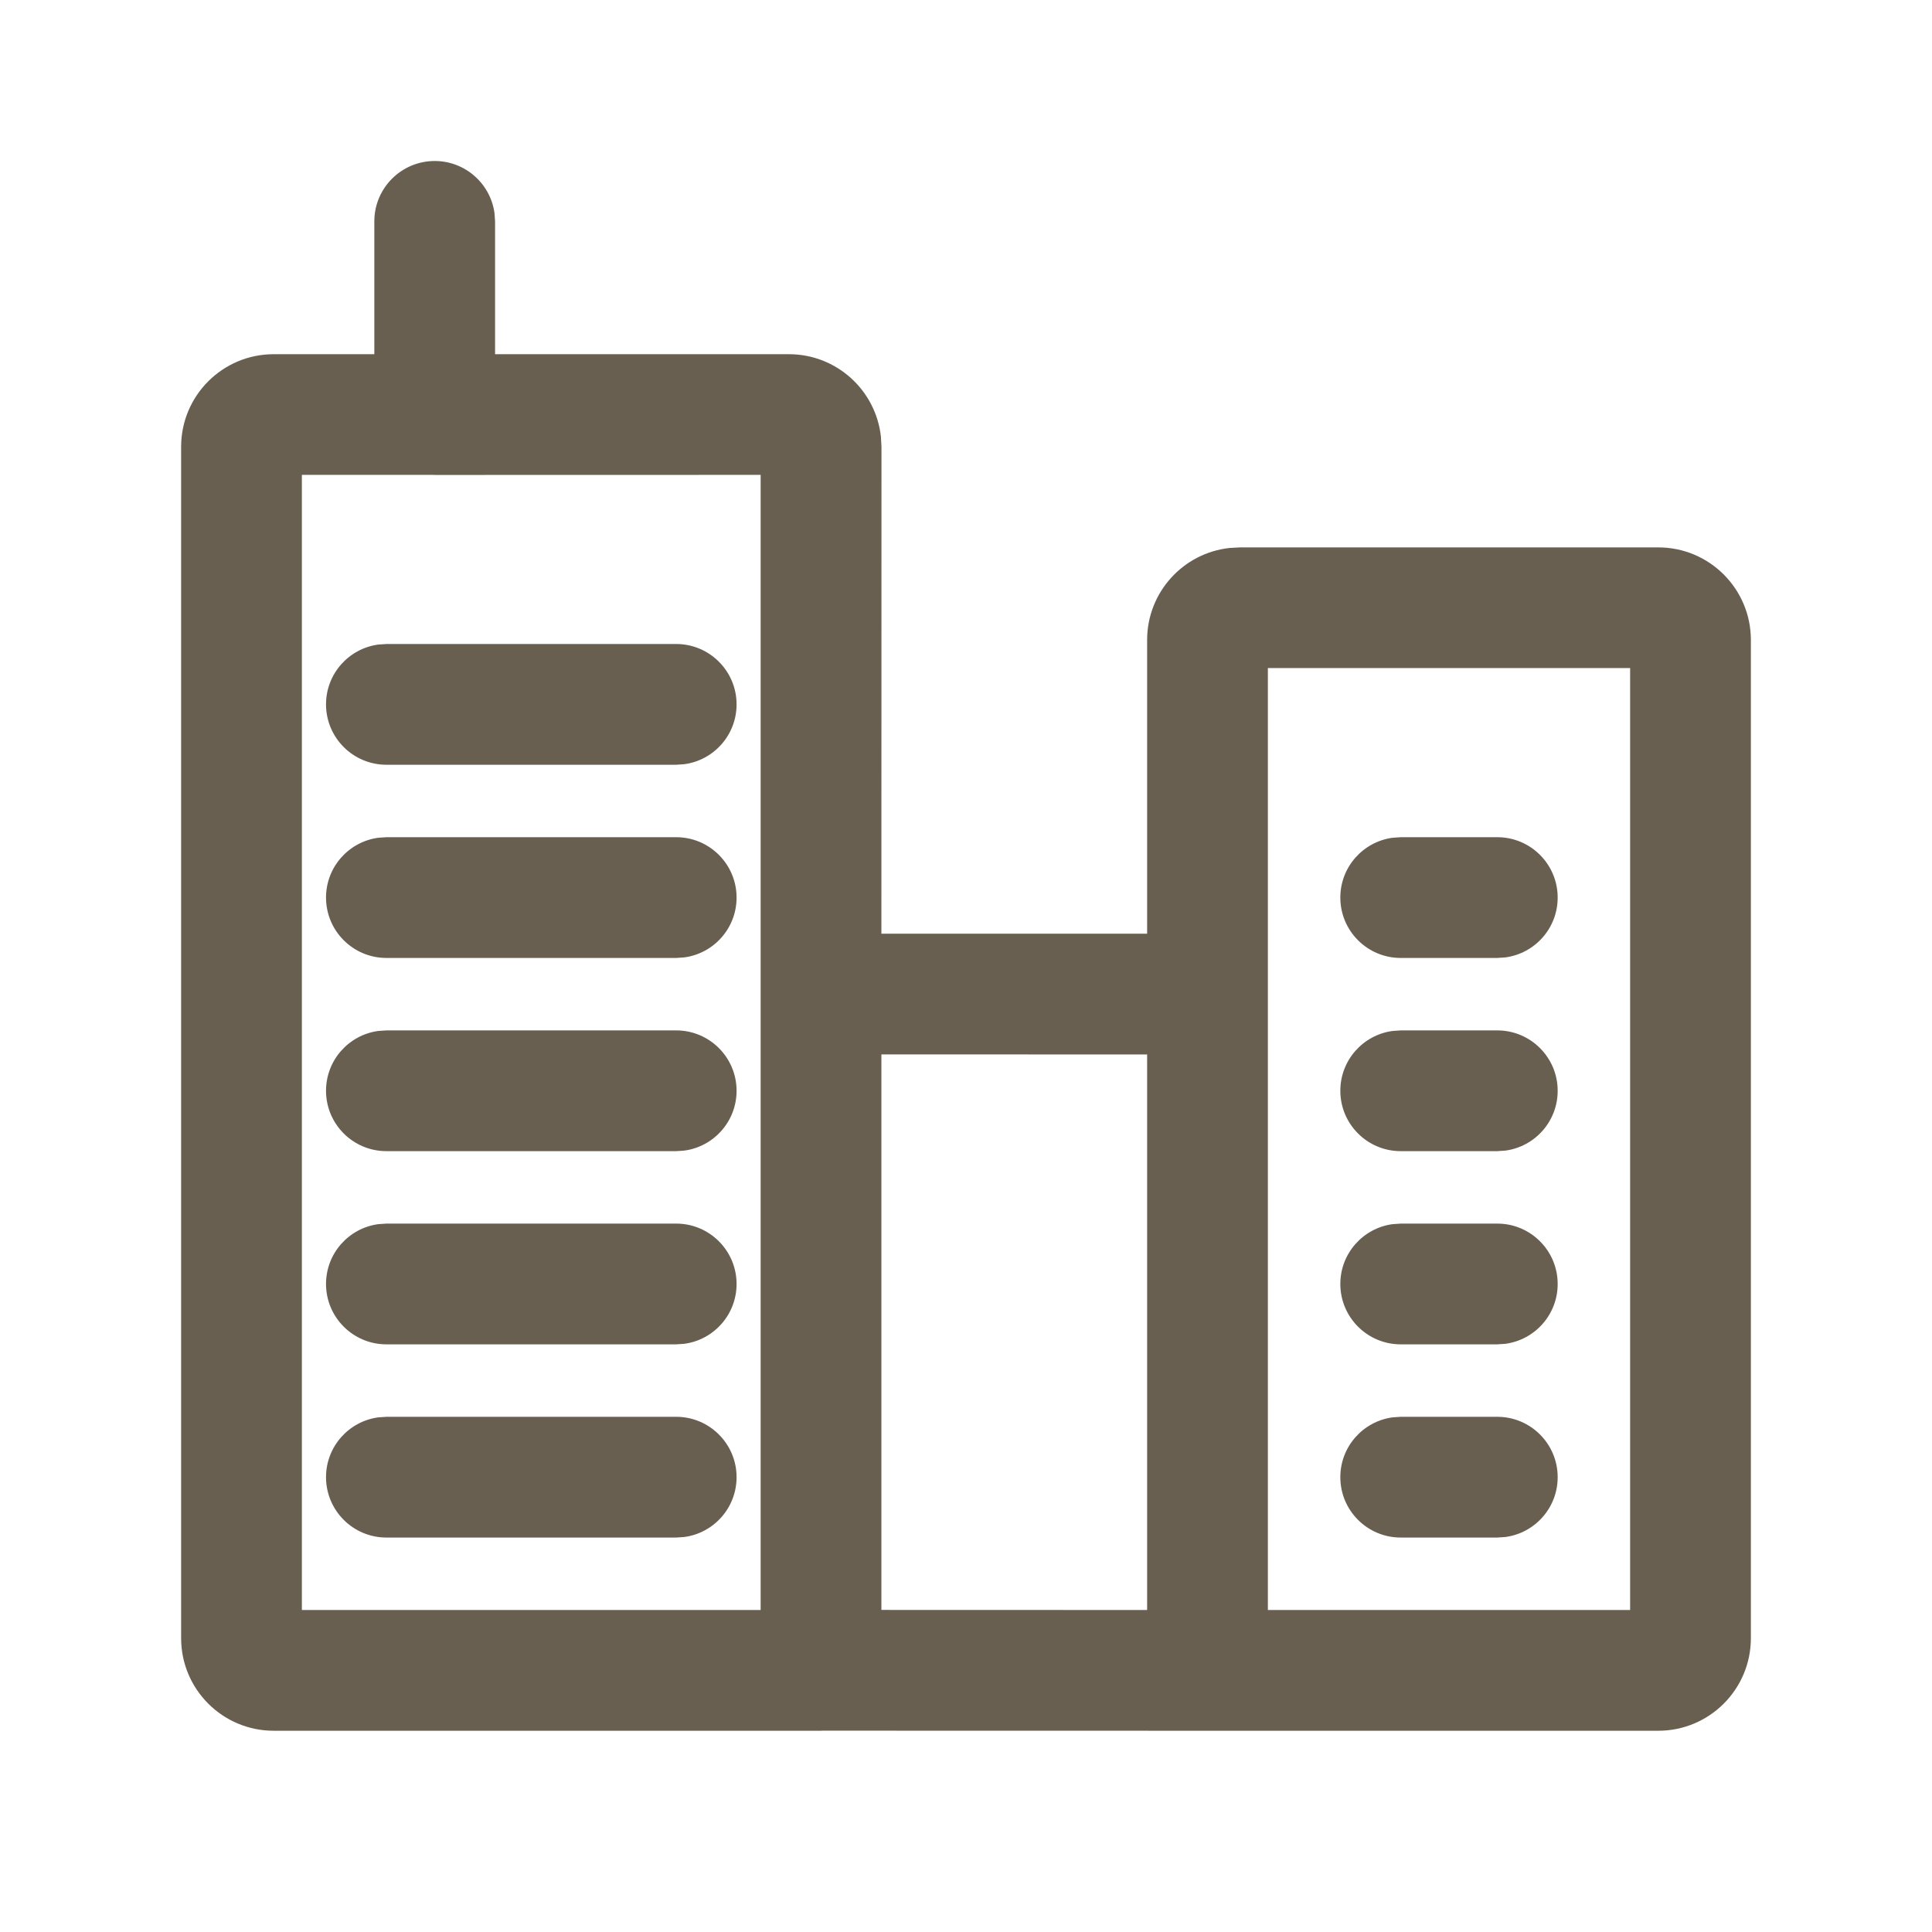 <?xml version="1.0" encoding="UTF-8"?>
<svg width="24px" height="24px" viewBox="0 0 24 24" version="1.1" xmlns="http://www.w3.org/2000/svg" xmlns:xlink="http://www.w3.org/1999/xlink">
    <title>A1321204-5B16-4FF2-B062-2A533FEC7441</title>
    <g id="styleboards" stroke="none" stroke-width="1" fill="none" fill-rule="evenodd">
        <g id="icons" transform="translate(-144, -884)" fill="#695F50">
            <g id="content" transform="translate(96, 756)">
                <g id="icon-/-buildings" transform="translate(48, 128)">
                    <path d="M5.4,2 C5.78,2 6.093,2.282 6.143,2.648 L6.15,2.75 L6.15,4.4 L9.8,4.4 C10.393,4.4 10.881,4.849 10.943,5.425 L10.95,5.55 L10.949,11.599 L14.25,11.599 L14.25,7.95 C14.25,7.357 14.699,6.869 15.275,6.807 L15.4,6.8 L20.6,6.8 C21.235,6.8 21.75,7.315 21.75,7.95 L21.75,7.95 L21.75,20.35 C21.75,20.985 21.235,21.5 20.6,21.5 L20.6,21.5 L15,21.5 C14.995,21.5 14.99,21.5 14.985,21.5 L10.214,21.499 L10.2,21.5 L3.4,21.5 C2.765,21.5 2.25,20.985 2.25,20.35 L2.25,20.35 L2.25,5.55 C2.25,4.915 2.765,4.4 3.4,4.4 L3.4,4.4 L4.65,4.4 L4.65,2.75 C4.65,2.336 4.986,2 5.4,2 Z M9.449,5.899 L5.414,5.9 C5.41,5.9 5.405,5.9 5.4,5.9 L5.385,5.899 L3.75,5.899 L3.75,20 L9.449,20 L9.449,5.899 Z M20.25,8.299 L15.75,8.299 L15.75,20 L20.25,20 L20.25,8.299 Z M14.25,13.099 L10.949,13.098 L10.949,19.999 L14.25,20 L14.25,13.099 Z M8.4,17.6 C8.814,17.6 9.15,17.936 9.15,18.35 C9.15,18.73 8.868,19.043 8.502,19.093 L8.4,19.1 L4.8,19.1 C4.386,19.1 4.05,18.764 4.05,18.35 C4.05,17.97 4.332,17.657 4.698,17.607 L4.8,17.6 L8.4,17.6 Z M18.6,17.6 C19.014,17.6 19.35,17.936 19.35,18.35 C19.35,18.73 19.068,19.043 18.702,19.093 L18.6,19.1 L17.4,19.1 C16.986,19.1 16.65,18.764 16.65,18.35 C16.65,17.97 16.932,17.657 17.298,17.607 L17.4,17.6 L18.6,17.6 Z M8.4,15.2 C8.814,15.2 9.15,15.536 9.15,15.95 C9.15,16.33 8.868,16.643 8.502,16.693 L8.4,16.7 L4.8,16.7 C4.386,16.7 4.05,16.364 4.05,15.95 C4.05,15.57 4.332,15.257 4.698,15.207 L4.8,15.2 L8.4,15.2 Z M18.6,15.2 C19.014,15.2 19.35,15.536 19.35,15.95 C19.35,16.33 19.068,16.643 18.702,16.693 L18.6,16.7 L17.4,16.7 C16.986,16.7 16.65,16.364 16.65,15.95 C16.65,15.57 16.932,15.257 17.298,15.207 L17.4,15.2 L18.6,15.2 Z M8.4,12.8 C8.814,12.8 9.15,13.136 9.15,13.55 C9.15,13.93 8.868,14.243 8.502,14.293 L8.4,14.3 L4.8,14.3 C4.386,14.3 4.05,13.964 4.05,13.55 C4.05,13.17 4.332,12.857 4.698,12.807 L4.8,12.8 L8.4,12.8 Z M18.6,12.8 C19.014,12.8 19.35,13.136 19.35,13.55 C19.35,13.93 19.068,14.243 18.702,14.293 L18.6,14.3 L17.4,14.3 C16.986,14.3 16.65,13.964 16.65,13.55 C16.65,13.17 16.932,12.857 17.298,12.807 L17.4,12.8 L18.6,12.8 Z M8.4,10.4 C8.814,10.4 9.15,10.736 9.15,11.15 C9.15,11.53 8.868,11.843 8.502,11.893 L8.4,11.9 L4.8,11.9 C4.386,11.9 4.05,11.564 4.05,11.15 C4.05,10.77 4.332,10.457 4.698,10.407 L4.8,10.4 L8.4,10.4 Z M18.6,10.4 C19.014,10.4 19.35,10.736 19.35,11.15 C19.35,11.53 19.068,11.843 18.702,11.893 L18.6,11.9 L17.4,11.9 C16.986,11.9 16.65,11.564 16.65,11.15 C16.65,10.77 16.932,10.457 17.298,10.407 L17.4,10.4 L18.6,10.4 Z M8.4,8 C8.814,8 9.15,8.336 9.15,8.75 C9.15,9.13 8.868,9.443 8.502,9.493 L8.4,9.5 L4.8,9.5 C4.386,9.5 4.05,9.164 4.05,8.75 C4.05,8.37 4.332,8.057 4.698,8.007 L4.8,8 L8.4,8 Z" id="icon"></path>
                </g>
            </g>
        </g>
    </g>
</svg>